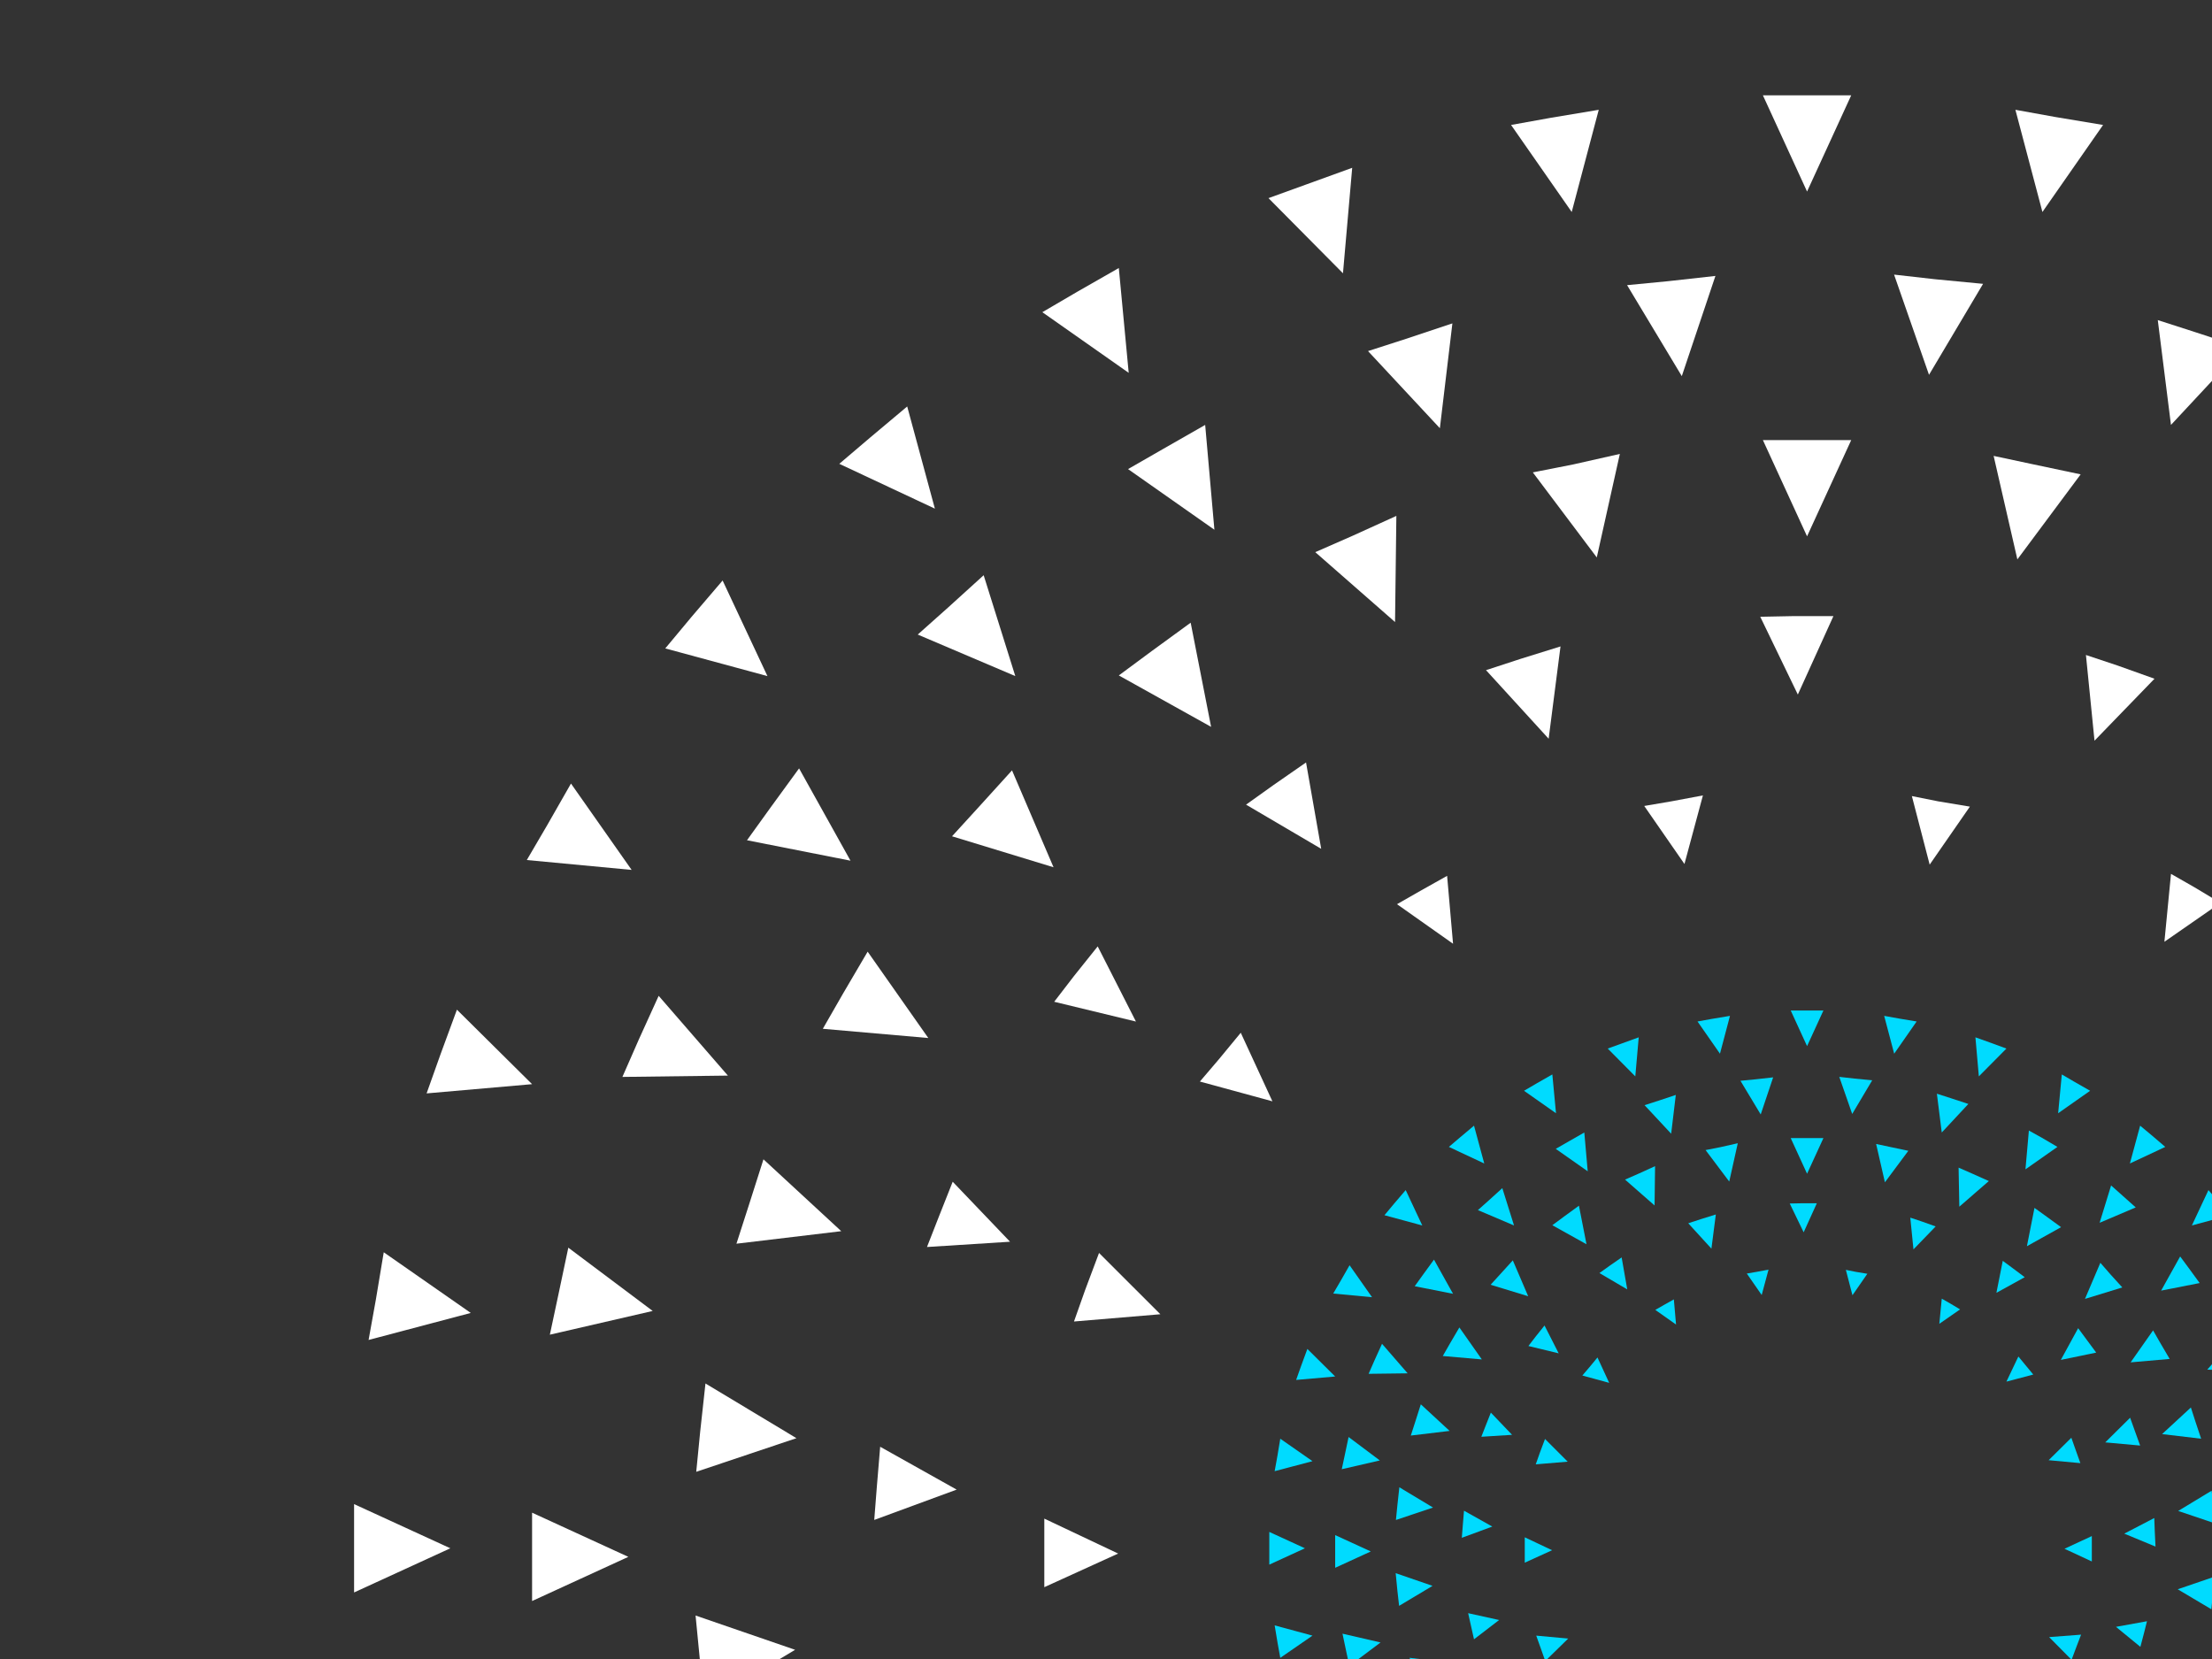 <svg width="800" height="600" viewBox="0 0 800 600" fill="none" xmlns="http://www.w3.org/2000/svg">
<rect x="0" y="0" width="800" height="600" fill="#333333" stroke="none"/>
<g clip-path="url(#clip0)">
<path d="M637.572 34.465H652.355H669.521L653.547 69.275L637.572 34.465Z" fill="white"/>
<path d="M637.572 159.161H652.355H669.521L653.547 193.971L637.572 159.161Z" fill="white"/>
<path d="M691.453 287.912L700.99 289.819L712.435 291.726L697.891 312.708L691.453 287.912Z" fill="white"/>
<path d="M594.662 291.489L604.438 289.82L615.882 287.674L609.206 312.47L594.662 291.489Z" fill="white"/>
<path d="M505.248 327.014L513.593 322.245L523.368 316.761L525.514 341.319L505.248 327.014Z" fill="white"/>
<path d="M433.957 391.152L440.871 383.045L448.739 373.508L460.184 398.305L433.957 391.152Z" fill="white"/>
<path d="M388.422 477.938L392.475 466.493L397.482 453.142L419.656 475.315L388.422 477.938Z" fill="white"/>
<path d="M377.689 574.025V562.58V549.229L404.393 561.865L377.689 574.025Z" fill="white"/>
<path d="M785.169 316.047L793.514 320.815L803.051 326.538L782.785 340.605L785.169 316.047Z" fill="white"/>
<path d="M636.621 223.06L648.781 222.821H663.086L650.211 251.194L636.621 223.06Z" fill="white"/>
<path d="M537.438 242.372L549.836 238.319L564.38 233.789L560.088 267.169L537.438 242.372Z" fill="white"/>
<path d="M450.652 291.012L460.666 283.859L472.349 275.753L477.833 306.987L450.652 291.012Z" fill="white"/>
<path d="M381.262 362.303L388.415 353.004L396.998 342.275L410.827 369.456L381.262 362.303Z" fill="white"/>
<path d="M335.258 450.996L339.549 440.029L344.556 427.392L365.3 449.089L335.258 450.996Z" fill="white"/>
<path d="M316.182 549.706L317.135 537.546L318.327 523.24L345.985 538.738L316.182 549.706Z" fill="white"/>
<path d="M754.408 236.887L765.853 240.702L779.205 245.471L757.508 267.883L754.408 236.887Z" fill="white"/>
<path d="M554.369 170.844L568.913 167.983L585.841 164.168L577.497 201.601L554.369 170.844Z" fill="white"/>
<path d="M475.686 199.695L489.276 193.734L505.012 186.581L504.535 224.968L475.686 199.695Z" fill="white"/>
<path d="M404.635 244.28L416.556 235.458L430.623 225.206L438.014 262.877L404.635 244.28Z" fill="white"/>
<path d="M344.312 302.455L354.326 291.488L366.009 278.613L381.03 313.661L344.312 302.455Z" fill="white"/>
<path d="M297.584 372.076L304.975 359.201L313.797 344.18L335.732 375.414L297.584 372.076Z" fill="white"/>
<path d="M266.344 449.803L270.874 435.736L276.119 419.284L304.254 445.273L266.344 449.803Z" fill="white"/>
<path d="M251.805 532.298L253.235 517.754L255.143 500.349L288.045 520.139L251.805 532.298Z" fill="white"/>
<path d="M254.9 616.225L253.231 601.443L251.562 584.276L287.565 596.674L254.9 616.225Z" fill="white"/>
<path d="M721.025 164.883L735.569 167.982L752.498 171.559L729.609 202.316L721.025 164.883Z" fill="white"/>
<path d="M685.018 99.317L699.8 100.986L717.205 102.655L697.654 135.558L685.018 99.317Z" fill="white"/>
<path d="M588.459 103.13L603.241 101.7L620.408 99.793L608.248 136.033L588.459 103.13Z" fill="white"/>
<path d="M494.76 126.974L508.827 122.444L525.278 116.96L520.748 154.87L494.76 126.974Z" fill="white"/>
<path d="M407.973 169.652L420.848 162.261L435.869 153.677L439.206 191.587L407.973 169.652Z" fill="white"/>
<path d="M331.912 229.496L342.88 219.721L355.755 208.038L367.199 244.517L331.912 229.496Z" fill="white"/>
<path d="M270.16 303.886L278.744 291.965L288.996 277.898L307.593 311.278L270.16 303.886Z" fill="white"/>
<path d="M225.102 389.482L231.062 375.891L238.215 360.155L263.25 389.005L225.102 389.482Z" fill="white"/>
<path d="M198.863 482.708L201.963 468.164L205.539 451.236L236.058 474.125L198.863 482.708Z" fill="white"/>
<path d="M192.436 579.031V564.248V547.082L227.246 563.056L192.436 579.031Z" fill="white"/>
<path d="M780.393 115.768L794.46 120.298L811.15 125.782L785.161 153.678L780.393 115.768Z" fill="white"/>
<path d="M546.498 45.194L561.042 42.572L578.209 39.71L568.433 76.667L546.498 45.194Z" fill="white"/>
<path d="M458.762 71.659L472.59 66.652L489.042 60.691L485.704 98.839L458.762 71.659Z" fill="white"/>
<path d="M376.977 112.907L389.613 105.516L404.634 96.933L408.21 134.842L376.977 112.907Z" fill="white"/>
<path d="M303.543 167.746L314.749 158.208L328.101 147.002L338.115 183.959L303.543 167.746Z" fill="white"/>
<path d="M240.6 234.506L250.137 223.061L261.343 209.948L277.556 244.52L240.6 234.506Z" fill="white"/>
<path d="M190.529 311.039L197.921 298.402L206.504 283.381L228.439 314.615L190.529 311.039Z" fill="white"/>
<path d="M154.285 395.442L159.292 381.375L165.253 365.162L192.433 392.104L154.285 395.442Z" fill="white"/>
<path d="M133.305 484.614L135.927 470.07L138.788 452.903L170.261 474.839L133.305 484.614Z" fill="white"/>
<path d="M128.059 575.932V561.149V543.982L162.869 559.957L128.059 575.932Z" fill="white"/>
<path d="M728.896 39.71L743.44 42.333L760.607 45.194L738.672 76.667L728.896 39.71Z" fill="white"/>
<path d="M647.639 365.462H653.11H659.464L653.551 378.346L647.639 365.462Z" fill="#00DBFF"/>
<path d="M647.639 411.614H653.11H659.464L653.551 424.498L647.639 411.614Z" fill="#00DBFF"/>
<path d="M667.582 459.267L671.112 459.973L675.348 460.679L669.965 468.445L667.582 459.267Z" fill="#00DBFF"/>
<path d="M631.758 460.591L635.376 459.973L639.612 459.179L637.141 468.357L631.758 460.591Z" fill="#00DBFF"/>
<path d="M598.664 473.74L601.753 471.975L605.371 469.945L606.165 479.035L598.664 473.74Z" fill="#00DBFF"/>
<path d="M572.277 497.478L574.836 494.478L577.749 490.948L581.984 500.126L572.277 497.478Z" fill="#00DBFF"/>
<path d="M555.424 529.599L556.924 525.364L558.777 520.422L566.984 528.629L555.424 529.599Z" fill="#00DBFF"/>
<path d="M551.451 565.163V560.927V555.985L561.335 560.662L551.451 565.163Z" fill="#00DBFF"/>
<path d="M558.865 600.726L557.365 596.49L555.6 591.548L567.16 592.607L558.865 600.726Z" fill="#00DBFF"/>
<path d="M752.652 591.195L751.064 595.343L749.21 600.285L741.092 592.078L752.652 591.195Z" fill="#00DBFF"/>
<path d="M756.536 555.544V559.78V564.722L746.652 560.133L756.536 555.544Z" fill="#00DBFF"/>
<path d="M749.127 519.981L750.627 524.217L752.392 529.159L740.92 528.1L749.127 519.981Z" fill="#00DBFF"/>
<path d="M729.974 490.595L732.445 493.595L735.357 497.125L725.65 499.684L729.974 490.595Z" fill="#00DBFF"/>
<path d="M702.267 469.681L705.356 471.446L708.886 473.563L701.385 478.77L702.267 469.681Z" fill="#00DBFF"/>
<path d="M647.287 435.265L651.788 435.176H657.082L652.317 445.678L647.287 435.265Z" fill="#00DBFF"/>
<path d="M610.578 442.412L615.167 440.912L620.55 439.235L618.961 451.59L610.578 442.412Z" fill="#00DBFF"/>
<path d="M578.457 460.415L582.163 457.767L586.487 454.767L588.517 466.327L578.457 460.415Z" fill="#00DBFF"/>
<path d="M552.773 486.801L555.421 483.359L558.598 479.388L563.716 489.448L552.773 486.801Z" fill="#00DBFF"/>
<path d="M535.746 519.628L537.335 515.569L539.188 510.892L546.865 518.922L535.746 519.628Z" fill="#00DBFF"/>
<path d="M528.686 556.162L529.039 551.661L529.48 546.367L539.716 552.103L528.686 556.162Z" fill="#00DBFF"/>
<path d="M533.094 592.872L532.124 588.548L530.977 583.43L542.184 585.901L533.094 592.872Z" fill="#00DBFF"/>
<path d="M776.481 586.342L775.422 590.578L774.098 595.608L765.273 588.371L776.481 586.342Z" fill="#00DBFF"/>
<path d="M779.124 549.014L779.3 553.779L779.565 559.338L768.27 554.661L779.124 549.014Z" fill="#00DBFF"/>
<path d="M770.39 512.744L772.066 517.421L774.008 522.804L761.389 521.657L770.39 512.744Z" fill="#00DBFF"/>
<path d="M751.594 480.358L754.594 484.418L758.124 489.183L745.328 491.83L751.594 480.358Z" fill="#00DBFF"/>
<path d="M724.328 456.002L728.034 458.738L732.27 461.915L722.033 467.563L724.328 456.002Z" fill="#00DBFF"/>
<path d="M690.883 440.382L695.119 441.794L700.06 443.559L692.03 451.854L690.883 440.382Z" fill="#00DBFF"/>
<path d="M616.844 415.939L622.227 414.88L628.492 413.468L625.404 427.322L616.844 415.939Z" fill="#00DBFF"/>
<path d="M587.723 426.617L592.753 424.411L598.577 421.763L598.4 435.971L587.723 426.617Z" fill="#00DBFF"/>
<path d="M561.424 443.118L565.836 439.853L571.043 436.059L573.778 450.001L561.424 443.118Z" fill="#00DBFF"/>
<path d="M539.098 464.65L542.804 460.591L547.128 455.826L552.688 468.798L539.098 464.65Z" fill="#00DBFF"/>
<path d="M521.803 490.418L524.538 485.653L527.803 480.093L535.922 491.653L521.803 490.418Z" fill="#00DBFF"/>
<path d="M510.24 519.186L511.917 513.98L513.858 507.891L524.272 517.509L510.24 519.186Z" fill="#00DBFF"/>
<path d="M504.859 549.72L505.389 544.336L506.095 537.895L518.273 545.219L504.859 549.72Z" fill="#00DBFF"/>
<path d="M506.005 580.783L505.387 575.311L504.77 568.958L518.095 573.546L506.005 580.783Z" fill="#00DBFF"/>
<path d="M513.507 610.875L511.83 605.668L509.801 599.579L523.92 601.256L513.507 610.875Z" fill="#00DBFF"/>
<path d="M801.013 570.193L800.395 575.576L799.778 582.018L787.6 574.782L801.013 570.193Z" fill="#00DBFF"/>
<path d="M799.867 539.13L800.485 544.601L801.102 550.955L787.777 546.454L799.867 539.13Z" fill="#00DBFF"/>
<path d="M792.362 509.038L794.039 514.245L796.069 520.334L781.949 518.657L792.362 509.038Z" fill="#00DBFF"/>
<path d="M778.689 481.153L781.425 485.918L784.69 491.478L770.57 492.713L778.689 481.153Z" fill="#00DBFF"/>
<path d="M759.622 456.708L763.24 460.856L767.564 465.621L754.062 469.768L759.622 456.708Z" fill="#00DBFF"/>
<path d="M735.798 436.853L740.21 440.029L745.417 443.824L733.062 450.707L735.798 436.853Z" fill="#00DBFF"/>
<path d="M708.352 422.292L713.382 424.498L719.294 427.145L708.616 436.411L708.352 422.292Z" fill="#00DBFF"/>
<path d="M678.527 413.732L683.91 414.879L690.176 416.203L681.704 427.587L678.527 413.732Z" fill="#00DBFF"/>
<path d="M665.199 389.465L670.67 390.083L677.112 390.7L669.876 402.878L665.199 389.465Z" fill="#00DBFF"/>
<path d="M629.461 390.876L634.932 390.347L641.286 389.641L636.785 403.054L629.461 390.876Z" fill="#00DBFF"/>
<path d="M594.781 399.701L599.988 398.025L606.077 395.995L604.4 410.026L594.781 399.701Z" fill="#00DBFF"/>
<path d="M562.66 415.497L567.425 412.761L572.985 409.584L574.22 423.616L562.66 415.497Z" fill="#00DBFF"/>
<path d="M534.508 437.647L538.567 434.029L543.332 429.705L547.568 443.206L534.508 437.647Z" fill="#00DBFF"/>
<path d="M511.652 465.18L514.829 460.768L518.624 455.561L525.507 467.915L511.652 465.18Z" fill="#00DBFF"/>
<path d="M494.977 496.86L497.183 491.83L499.83 486.006L509.096 496.684L494.977 496.86Z" fill="#00DBFF"/>
<path d="M485.266 531.365L486.413 525.982L487.737 519.717L499.032 528.188L485.266 531.365Z" fill="#00DBFF"/>
<path d="M482.885 567.016V561.545V555.191L495.769 561.103L482.885 567.016Z" fill="#00DBFF"/>
<path d="M488 602.491L486.853 597.108L485.529 590.843L499.296 594.02L488 602.491Z" fill="#00DBFF"/>
<path d="M807.633 484.683L809.84 489.624L812.487 495.537L798.279 495.36L807.633 484.683Z" fill="#00DBFF"/>
<path d="M788.481 454.414L791.746 458.826L795.54 464.033L781.598 466.769L788.481 454.414Z" fill="#00DBFF"/>
<path d="M763.507 428.734L767.566 432.352L772.42 436.677L759.359 442.236L763.507 428.734Z" fill="#00DBFF"/>
<path d="M733.771 408.878L738.536 411.526L744.095 414.791L732.535 422.91L733.771 408.878Z" fill="#00DBFF"/>
<path d="M700.5 395.554L705.707 397.23L711.884 399.26L702.265 409.585L700.5 395.554Z" fill="#00DBFF"/>
<path d="M613.932 369.433L619.315 368.462L625.668 367.403L622.05 381.081L613.932 369.433Z" fill="#00DBFF"/>
<path d="M581.457 379.228L586.575 377.375L592.664 375.168L591.429 389.288L581.457 379.228Z" fill="#00DBFF"/>
<path d="M551.188 394.495L555.865 391.759L561.424 388.583L562.748 402.614L551.188 394.495Z" fill="#00DBFF"/>
<path d="M524.008 414.792L528.155 411.262L533.097 407.114L536.803 420.792L524.008 414.792Z" fill="#00DBFF"/>
<path d="M500.713 439.5L504.243 435.265L508.39 430.411L514.391 443.207L500.713 439.5Z" fill="#00DBFF"/>
<path d="M482.18 467.827L484.915 463.15L488.092 457.591L496.211 469.151L482.18 467.827Z" fill="#00DBFF"/>
<path d="M468.766 499.066L470.619 493.86L472.825 487.859L482.885 497.831L468.766 499.066Z" fill="#00DBFF"/>
<path d="M461 532.07L461.971 526.687L463.03 520.333L474.678 528.452L461 532.07Z" fill="#00DBFF"/>
<path d="M459.059 565.869V560.398V554.044L471.943 559.956L459.059 565.869Z" fill="#00DBFF"/>
<path d="M463.03 599.579L462.059 594.196L461 587.842L474.678 591.548L463.03 599.579Z" fill="#00DBFF"/>
<path d="M798.718 430.411L802.247 434.559L806.395 439.5L792.717 443.207L798.718 430.411Z" fill="#00DBFF"/>
<path d="M774.011 407.114L778.247 410.644L783.1 414.792L770.305 420.792L774.011 407.114Z" fill="#00DBFF"/>
<path d="M745.683 388.583L750.36 391.318L755.92 394.495L744.359 402.614L745.683 388.583Z" fill="#00DBFF"/>
<path d="M714.441 375.168L719.648 377.022L725.649 379.228L715.677 389.288L714.441 375.168Z" fill="#00DBFF"/>
<path d="M681.439 367.403L686.822 368.374L693.176 369.433L685.058 381.081L681.439 367.403Z" fill="#00DBFF"/>
</g>
<defs>
<clipPath id="clip0">
<rect width="800" height="600" fill="white"/>
</clipPath>
</defs>
</svg>

